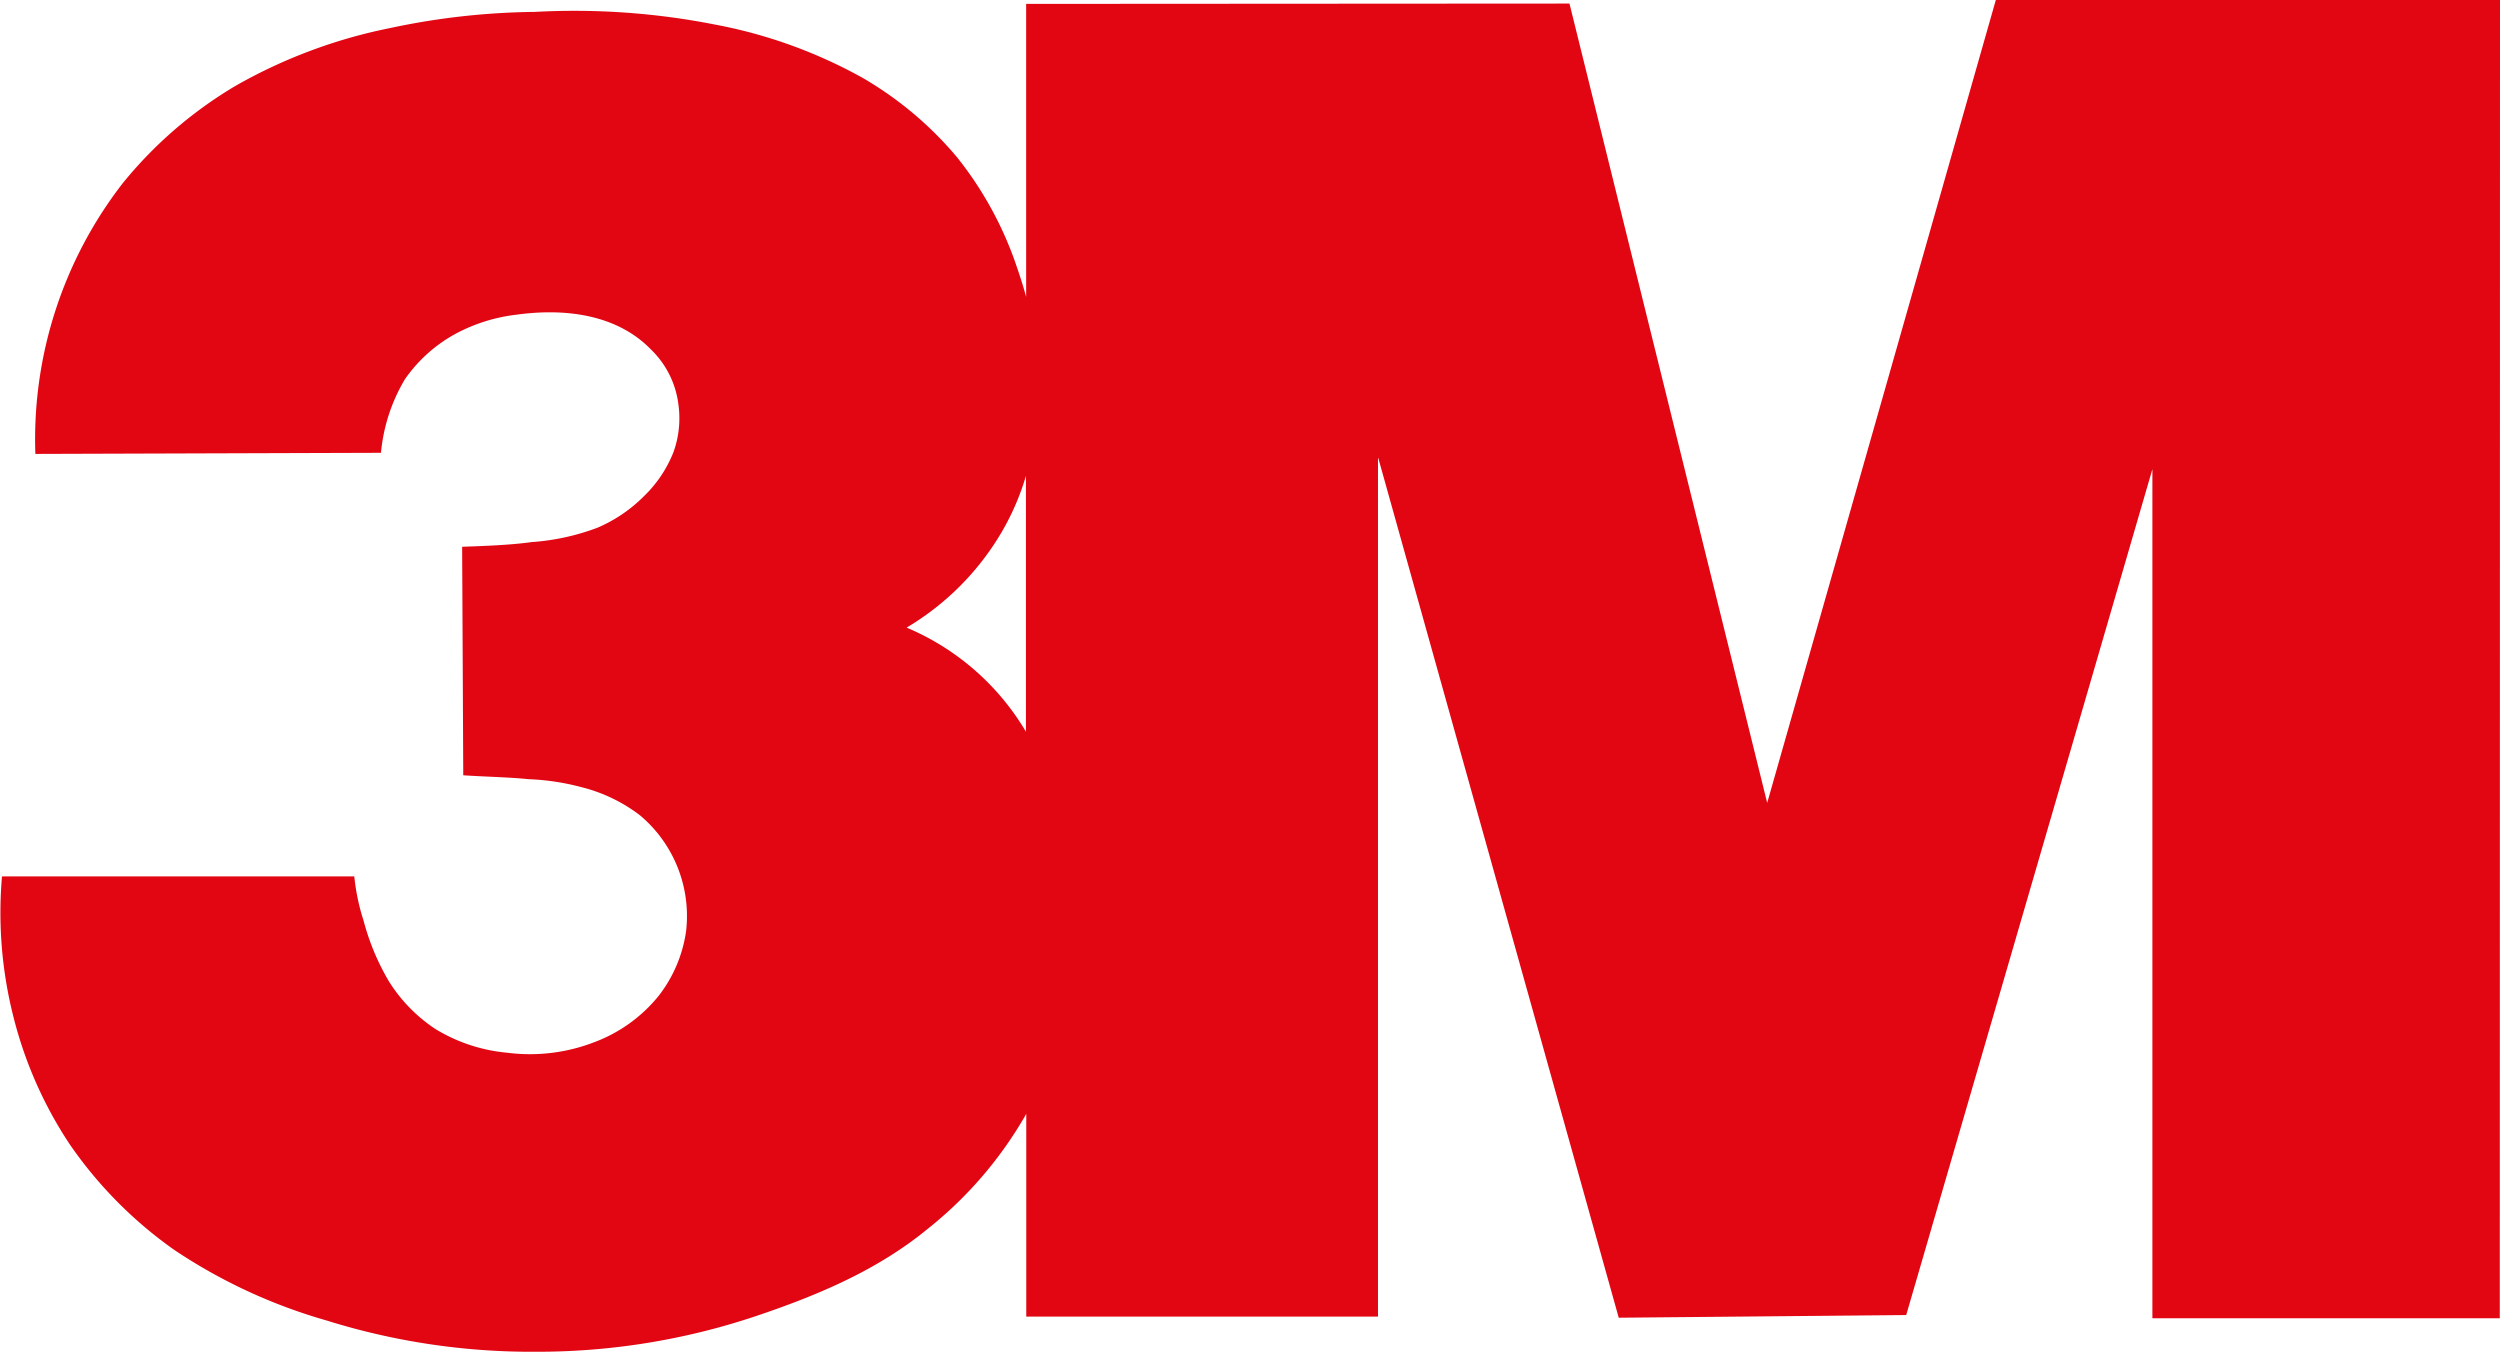 <svg xmlns="http://www.w3.org/2000/svg" viewBox="0 0 224.82 121.57"><defs><style>.cls-1{fill:#e20613;}</style></defs><title>3m</title><g id="Layer_2" data-name="Layer 2"><g id="Layer_1-2" data-name="Layer 1"><path class="cls-1" d="M179.48,0l-20.56,72.2L141.14.32,92.28.35l0,26.34c-.25-.9-.52-1.76-.82-2.63a32.32,32.32,0,0,0-5.38-9.9A32.12,32.12,0,0,0,77.57,7,43.92,43.92,0,0,0,64.25,2.2,65.27,65.27,0,0,0,48.1,1.07,65.06,65.06,0,0,0,35.05,2.53,46.48,46.48,0,0,0,21.13,7.75a38.06,38.06,0,0,0-10.08,8.71A37.59,37.59,0,0,0,3.18,40.82l31.08-.1a15.73,15.73,0,0,1,2.15-6.61A13.28,13.28,0,0,1,41,30a15.34,15.34,0,0,1,5.52-1.71c4.19-.57,8.89-.07,12,3.12A8.27,8.27,0,0,1,61,36.31a9,9,0,0,1-.44,4.36,11.26,11.26,0,0,1-2.7,4,13.2,13.2,0,0,1-4.14,2.79,20.89,20.89,0,0,1-5.92,1.29c-1.93.27-4.28.35-6.24.42l.1,20.55c1.71.12,4.16.17,5.87.35a21.64,21.64,0,0,1,4.73.71,14.43,14.43,0,0,1,5.28,2.53,11.82,11.82,0,0,1,4.16,10.42,12.27,12.27,0,0,1-2.48,5.84,13.54,13.54,0,0,1-5.8,4.16,16,16,0,0,1-7.8.94,14.93,14.93,0,0,1-6.46-2.13,14.1,14.1,0,0,1-4.18-4.28,21.4,21.4,0,0,1-2.28-5.45,19.32,19.32,0,0,1-.84-4l-31.68,0a38,38,0,0,0,1,12.52,37,37,0,0,0,5.1,11.59,37.93,37.93,0,0,0,9.39,9.48,48.39,48.39,0,0,0,13.67,6.34,61.76,61.76,0,0,0,18.94,2.82,61.73,61.73,0,0,0,19.59-3.17c5.55-1.86,11-4.13,15.58-7.9a35.88,35.88,0,0,0,8.84-10.32V118.4l31.63,0,0-77.3,21.65,77.4,25.85-.24,22.14-76.07,0,76.36H224.8L224.82,0ZM92.26,65.8a22.71,22.71,0,0,0-10.73-9.36,24.28,24.28,0,0,0,8.52-8.54,22.82,22.82,0,0,0,2.21-5.1Z"/></g></g></svg>